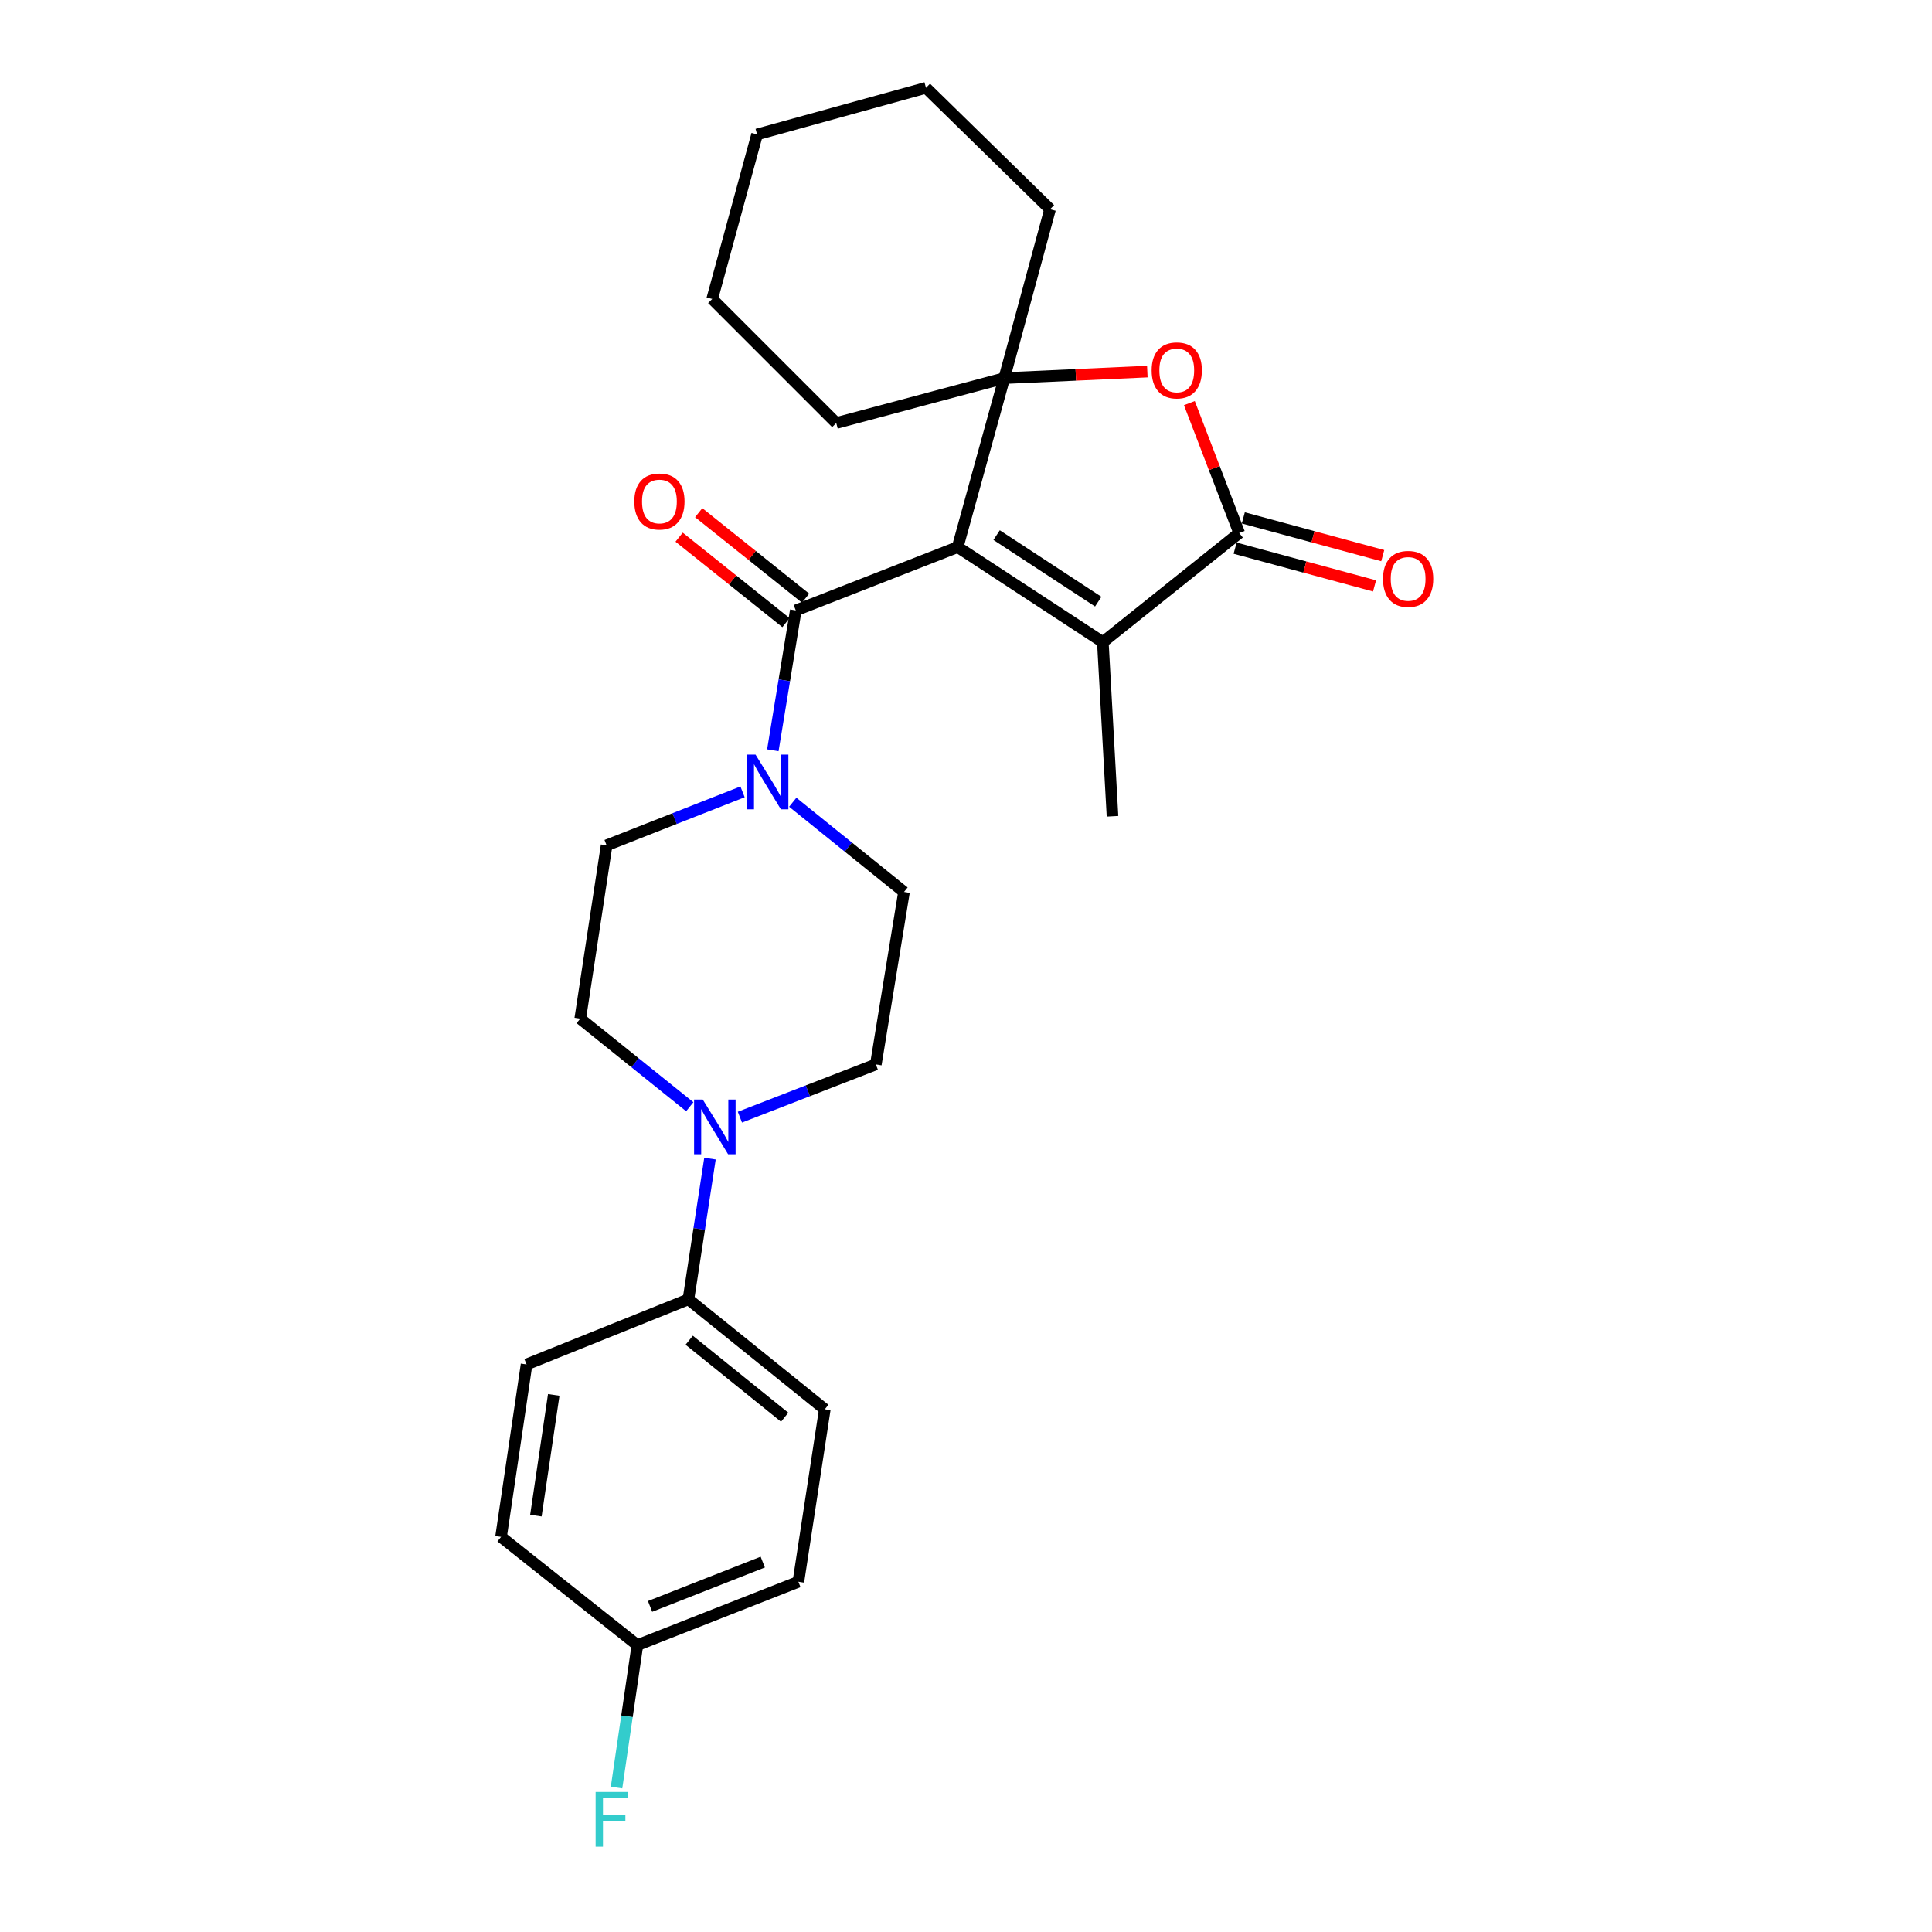 <?xml version='1.0' encoding='iso-8859-1'?>
<svg version='1.1' baseProfile='full'
              xmlns='http://www.w3.org/2000/svg'
                      xmlns:rdkit='http://www.rdkit.org/xml'
                      xmlns:xlink='http://www.w3.org/1999/xlink'
                  xml:space='preserve'
width='1000px' height='1000px' viewBox='0 0 1000 1000'>
<!-- END OF HEADER -->
<rect style='opacity:1.0;fill:#FFFFFF;stroke:none' width='1000' height='1000' x='0' y='0'> </rect>
<path class='bond-0' d='M 495.688,283.16 L 519.815,195.723' style='fill:none;fill-rule:evenodd;stroke:#000000;stroke-width:6px;stroke-linecap:butt;stroke-linejoin:miter;stroke-opacity:1' />
<path class='bond-1' d='M 495.688,283.16 L 411.894,315.942' style='fill:none;fill-rule:evenodd;stroke:#000000;stroke-width:6px;stroke-linecap:butt;stroke-linejoin:miter;stroke-opacity:1' />
<path class='bond-2' d='M 495.688,283.16 L 570.827,332.36' style='fill:none;fill-rule:evenodd;stroke:#000000;stroke-width:6px;stroke-linecap:butt;stroke-linejoin:miter;stroke-opacity:1' />
<path class='bond-2' d='M 515.849,276.963 L 568.446,311.403' style='fill:none;fill-rule:evenodd;stroke:#000000;stroke-width:6px;stroke-linecap:butt;stroke-linejoin:miter;stroke-opacity:1' />
<path class='bond-4' d='M 519.815,195.723 L 556.835,194.03' style='fill:none;fill-rule:evenodd;stroke:#000000;stroke-width:6px;stroke-linecap:butt;stroke-linejoin:miter;stroke-opacity:1' />
<path class='bond-4' d='M 556.835,194.03 L 593.856,192.336' style='fill:none;fill-rule:evenodd;stroke:#FF0000;stroke-width:6px;stroke-linecap:butt;stroke-linejoin:miter;stroke-opacity:1' />
<path class='bond-17' d='M 519.815,195.723 L 543.508,108.305' style='fill:none;fill-rule:evenodd;stroke:#000000;stroke-width:6px;stroke-linecap:butt;stroke-linejoin:miter;stroke-opacity:1' />
<path class='bond-18' d='M 519.815,195.723 L 432.838,218.957' style='fill:none;fill-rule:evenodd;stroke:#000000;stroke-width:6px;stroke-linecap:butt;stroke-linejoin:miter;stroke-opacity:1' />
<path class='bond-5' d='M 411.894,315.942 L 405.955,352.145' style='fill:none;fill-rule:evenodd;stroke:#000000;stroke-width:6px;stroke-linecap:butt;stroke-linejoin:miter;stroke-opacity:1' />
<path class='bond-5' d='M 405.955,352.145 L 400.016,388.348' style='fill:none;fill-rule:evenodd;stroke:#0000FF;stroke-width:6px;stroke-linecap:butt;stroke-linejoin:miter;stroke-opacity:1' />
<path class='bond-8' d='M 416.962,309.605 L 389.303,287.483' style='fill:none;fill-rule:evenodd;stroke:#000000;stroke-width:6px;stroke-linecap:butt;stroke-linejoin:miter;stroke-opacity:1' />
<path class='bond-8' d='M 389.303,287.483 L 361.645,265.361' style='fill:none;fill-rule:evenodd;stroke:#FF0000;stroke-width:6px;stroke-linecap:butt;stroke-linejoin:miter;stroke-opacity:1' />
<path class='bond-8' d='M 406.825,322.279 L 379.167,300.157' style='fill:none;fill-rule:evenodd;stroke:#000000;stroke-width:6px;stroke-linecap:butt;stroke-linejoin:miter;stroke-opacity:1' />
<path class='bond-8' d='M 379.167,300.157 L 351.508,278.035' style='fill:none;fill-rule:evenodd;stroke:#FF0000;stroke-width:6px;stroke-linecap:butt;stroke-linejoin:miter;stroke-opacity:1' />
<path class='bond-3' d='M 570.827,332.36 L 641.413,275.884' style='fill:none;fill-rule:evenodd;stroke:#000000;stroke-width:6px;stroke-linecap:butt;stroke-linejoin:miter;stroke-opacity:1' />
<path class='bond-19' d='M 570.827,332.36 L 575.831,422.51' style='fill:none;fill-rule:evenodd;stroke:#000000;stroke-width:6px;stroke-linecap:butt;stroke-linejoin:miter;stroke-opacity:1' />
<path class='bond-9' d='M 639.292,283.716 L 675.378,293.488' style='fill:none;fill-rule:evenodd;stroke:#000000;stroke-width:6px;stroke-linecap:butt;stroke-linejoin:miter;stroke-opacity:1' />
<path class='bond-9' d='M 675.378,293.488 L 711.464,303.259' style='fill:none;fill-rule:evenodd;stroke:#FF0000;stroke-width:6px;stroke-linecap:butt;stroke-linejoin:miter;stroke-opacity:1' />
<path class='bond-9' d='M 643.533,268.052 L 679.619,277.823' style='fill:none;fill-rule:evenodd;stroke:#000000;stroke-width:6px;stroke-linecap:butt;stroke-linejoin:miter;stroke-opacity:1' />
<path class='bond-9' d='M 679.619,277.823 L 715.705,287.594' style='fill:none;fill-rule:evenodd;stroke:#FF0000;stroke-width:6px;stroke-linecap:butt;stroke-linejoin:miter;stroke-opacity:1' />
<path class='bond-26' d='M 641.413,275.884 L 628.516,242.269' style='fill:none;fill-rule:evenodd;stroke:#000000;stroke-width:6px;stroke-linecap:butt;stroke-linejoin:miter;stroke-opacity:1' />
<path class='bond-26' d='M 628.516,242.269 L 615.619,208.655' style='fill:none;fill-rule:evenodd;stroke:#FF0000;stroke-width:6px;stroke-linecap:butt;stroke-linejoin:miter;stroke-opacity:1' />
<path class='bond-10' d='M 410.331,415.246 L 439.12,438.461' style='fill:none;fill-rule:evenodd;stroke:#0000FF;stroke-width:6px;stroke-linecap:butt;stroke-linejoin:miter;stroke-opacity:1' />
<path class='bond-10' d='M 439.12,438.461 L 467.91,461.676' style='fill:none;fill-rule:evenodd;stroke:#000000;stroke-width:6px;stroke-linecap:butt;stroke-linejoin:miter;stroke-opacity:1' />
<path class='bond-11' d='M 384.345,409.864 L 349.163,423.707' style='fill:none;fill-rule:evenodd;stroke:#0000FF;stroke-width:6px;stroke-linecap:butt;stroke-linejoin:miter;stroke-opacity:1' />
<path class='bond-11' d='M 349.163,423.707 L 313.981,437.549' style='fill:none;fill-rule:evenodd;stroke:#000000;stroke-width:6px;stroke-linecap:butt;stroke-linejoin:miter;stroke-opacity:1' />
<path class='bond-6' d='M 357.022,572.841 L 328.676,550.049' style='fill:none;fill-rule:evenodd;stroke:#0000FF;stroke-width:6px;stroke-linecap:butt;stroke-linejoin:miter;stroke-opacity:1' />
<path class='bond-6' d='M 328.676,550.049 L 300.33,527.257' style='fill:none;fill-rule:evenodd;stroke:#000000;stroke-width:6px;stroke-linecap:butt;stroke-linejoin:miter;stroke-opacity:1' />
<path class='bond-7' d='M 367.483,599.691 L 361.906,636.111' style='fill:none;fill-rule:evenodd;stroke:#0000FF;stroke-width:6px;stroke-linecap:butt;stroke-linejoin:miter;stroke-opacity:1' />
<path class='bond-7' d='M 361.906,636.111 L 356.328,672.531' style='fill:none;fill-rule:evenodd;stroke:#000000;stroke-width:6px;stroke-linecap:butt;stroke-linejoin:miter;stroke-opacity:1' />
<path class='bond-27' d='M 382.971,578.238 L 418.151,564.586' style='fill:none;fill-rule:evenodd;stroke:#0000FF;stroke-width:6px;stroke-linecap:butt;stroke-linejoin:miter;stroke-opacity:1' />
<path class='bond-27' d='M 418.151,564.586 L 453.331,550.933' style='fill:none;fill-rule:evenodd;stroke:#000000;stroke-width:6px;stroke-linecap:butt;stroke-linejoin:miter;stroke-opacity:1' />
<path class='bond-14' d='M 356.328,672.531 L 426.914,729.449' style='fill:none;fill-rule:evenodd;stroke:#000000;stroke-width:6px;stroke-linecap:butt;stroke-linejoin:miter;stroke-opacity:1' />
<path class='bond-14' d='M 356.729,693.702 L 406.14,733.545' style='fill:none;fill-rule:evenodd;stroke:#000000;stroke-width:6px;stroke-linecap:butt;stroke-linejoin:miter;stroke-opacity:1' />
<path class='bond-15' d='M 356.328,672.531 L 272.543,706.233' style='fill:none;fill-rule:evenodd;stroke:#000000;stroke-width:6px;stroke-linecap:butt;stroke-linejoin:miter;stroke-opacity:1' />
<path class='bond-12' d='M 467.91,461.676 L 453.331,550.933' style='fill:none;fill-rule:evenodd;stroke:#000000;stroke-width:6px;stroke-linecap:butt;stroke-linejoin:miter;stroke-opacity:1' />
<path class='bond-13' d='M 313.981,437.549 L 300.33,527.257' style='fill:none;fill-rule:evenodd;stroke:#000000;stroke-width:6px;stroke-linecap:butt;stroke-linejoin:miter;stroke-opacity:1' />
<path class='bond-21' d='M 426.914,729.449 L 413.246,818.716' style='fill:none;fill-rule:evenodd;stroke:#000000;stroke-width:6px;stroke-linecap:butt;stroke-linejoin:miter;stroke-opacity:1' />
<path class='bond-20' d='M 272.543,706.233 L 259.335,795.491' style='fill:none;fill-rule:evenodd;stroke:#000000;stroke-width:6px;stroke-linecap:butt;stroke-linejoin:miter;stroke-opacity:1' />
<path class='bond-20' d='M 286.616,721.997 L 277.37,784.478' style='fill:none;fill-rule:evenodd;stroke:#000000;stroke-width:6px;stroke-linecap:butt;stroke-linejoin:miter;stroke-opacity:1' />
<path class='bond-16' d='M 329.912,851.498 L 259.335,795.491' style='fill:none;fill-rule:evenodd;stroke:#000000;stroke-width:6px;stroke-linecap:butt;stroke-linejoin:miter;stroke-opacity:1' />
<path class='bond-22' d='M 329.912,851.498 L 324.515,888.367' style='fill:none;fill-rule:evenodd;stroke:#000000;stroke-width:6px;stroke-linecap:butt;stroke-linejoin:miter;stroke-opacity:1' />
<path class='bond-22' d='M 324.515,888.367 L 319.119,925.237' style='fill:none;fill-rule:evenodd;stroke:#33CCCC;stroke-width:6px;stroke-linecap:butt;stroke-linejoin:miter;stroke-opacity:1' />
<path class='bond-29' d='M 329.912,851.498 L 413.246,818.716' style='fill:none;fill-rule:evenodd;stroke:#000000;stroke-width:6px;stroke-linecap:butt;stroke-linejoin:miter;stroke-opacity:1' />
<path class='bond-29' d='M 336.471,831.478 L 394.805,808.531' style='fill:none;fill-rule:evenodd;stroke:#000000;stroke-width:6px;stroke-linecap:butt;stroke-linejoin:miter;stroke-opacity:1' />
<path class='bond-24' d='M 543.508,108.305 L 479.288,45.455' style='fill:none;fill-rule:evenodd;stroke:#000000;stroke-width:6px;stroke-linecap:butt;stroke-linejoin:miter;stroke-opacity:1' />
<path class='bond-23' d='M 432.838,218.957 L 368.635,154.755' style='fill:none;fill-rule:evenodd;stroke:#000000;stroke-width:6px;stroke-linecap:butt;stroke-linejoin:miter;stroke-opacity:1' />
<path class='bond-25' d='M 368.635,154.755 L 391.869,69.581' style='fill:none;fill-rule:evenodd;stroke:#000000;stroke-width:6px;stroke-linecap:butt;stroke-linejoin:miter;stroke-opacity:1' />
<path class='bond-28' d='M 479.288,45.455 L 391.869,69.581' style='fill:none;fill-rule:evenodd;stroke:#000000;stroke-width:6px;stroke-linecap:butt;stroke-linejoin:miter;stroke-opacity:1' />
<path  class='atom-5' d='M 596.09 191.719
Q 596.09 184.919, 599.45 181.119
Q 602.81 177.319, 609.09 177.319
Q 615.37 177.319, 618.73 181.119
Q 622.09 184.919, 622.09 191.719
Q 622.09 198.599, 618.69 202.519
Q 615.29 206.399, 609.09 206.399
Q 602.85 206.399, 599.45 202.519
Q 596.09 198.639, 596.09 191.719
M 609.09 203.199
Q 613.41 203.199, 615.73 200.319
Q 618.09 197.399, 618.09 191.719
Q 618.09 186.159, 615.73 183.359
Q 613.41 180.519, 609.09 180.519
Q 604.77 180.519, 602.41 183.319
Q 600.09 186.119, 600.09 191.719
Q 600.09 197.439, 602.41 200.319
Q 604.77 203.199, 609.09 203.199
' fill='#FF0000'/>
<path  class='atom-6' d='M 391.064 390.598
L 400.344 405.598
Q 401.264 407.078, 402.744 409.758
Q 404.224 412.438, 404.304 412.598
L 404.304 390.598
L 408.064 390.598
L 408.064 418.918
L 404.184 418.918
L 394.224 402.518
Q 393.064 400.598, 391.824 398.398
Q 390.624 396.198, 390.264 395.518
L 390.264 418.918
L 386.584 418.918
L 386.584 390.598
L 391.064 390.598
' fill='#0000FF'/>
<path  class='atom-7' d='M 363.737 569.114
L 373.017 584.114
Q 373.937 585.594, 375.417 588.274
Q 376.897 590.954, 376.977 591.114
L 376.977 569.114
L 380.737 569.114
L 380.737 597.434
L 376.857 597.434
L 366.897 581.034
Q 365.737 579.114, 364.497 576.914
Q 363.297 574.714, 362.937 574.034
L 362.937 597.434
L 359.257 597.434
L 359.257 569.114
L 363.737 569.114
' fill='#0000FF'/>
<path  class='atom-9' d='M 328.317 259.573
Q 328.317 252.773, 331.677 248.973
Q 335.037 245.173, 341.317 245.173
Q 347.597 245.173, 350.957 248.973
Q 354.317 252.773, 354.317 259.573
Q 354.317 266.453, 350.917 270.373
Q 347.517 274.253, 341.317 274.253
Q 335.077 274.253, 331.677 270.373
Q 328.317 266.493, 328.317 259.573
M 341.317 271.053
Q 345.637 271.053, 347.957 268.173
Q 350.317 265.253, 350.317 259.573
Q 350.317 254.013, 347.957 251.213
Q 345.637 248.373, 341.317 248.373
Q 336.997 248.373, 334.637 251.173
Q 332.317 253.973, 332.317 259.573
Q 332.317 265.293, 334.637 268.173
Q 336.997 271.053, 341.317 271.053
' fill='#FF0000'/>
<path  class='atom-10' d='M 715.849 299.64
Q 715.849 292.84, 719.209 289.04
Q 722.569 285.24, 728.849 285.24
Q 735.129 285.24, 738.489 289.04
Q 741.849 292.84, 741.849 299.64
Q 741.849 306.52, 738.449 310.44
Q 735.049 314.32, 728.849 314.32
Q 722.609 314.32, 719.209 310.44
Q 715.849 306.56, 715.849 299.64
M 728.849 311.12
Q 733.169 311.12, 735.489 308.24
Q 737.849 305.32, 737.849 299.64
Q 737.849 294.08, 735.489 291.28
Q 733.169 288.44, 728.849 288.44
Q 724.529 288.44, 722.169 291.24
Q 719.849 294.04, 719.849 299.64
Q 719.849 305.36, 722.169 308.24
Q 724.529 311.12, 728.849 311.12
' fill='#FF0000'/>
<path  class='atom-23' d='M 308.292 927.515
L 325.132 927.515
L 325.132 930.755
L 312.092 930.755
L 312.092 939.355
L 323.692 939.355
L 323.692 942.635
L 312.092 942.635
L 312.092 955.835
L 308.292 955.835
L 308.292 927.515
' fill='#33CCCC'/>
</svg>
